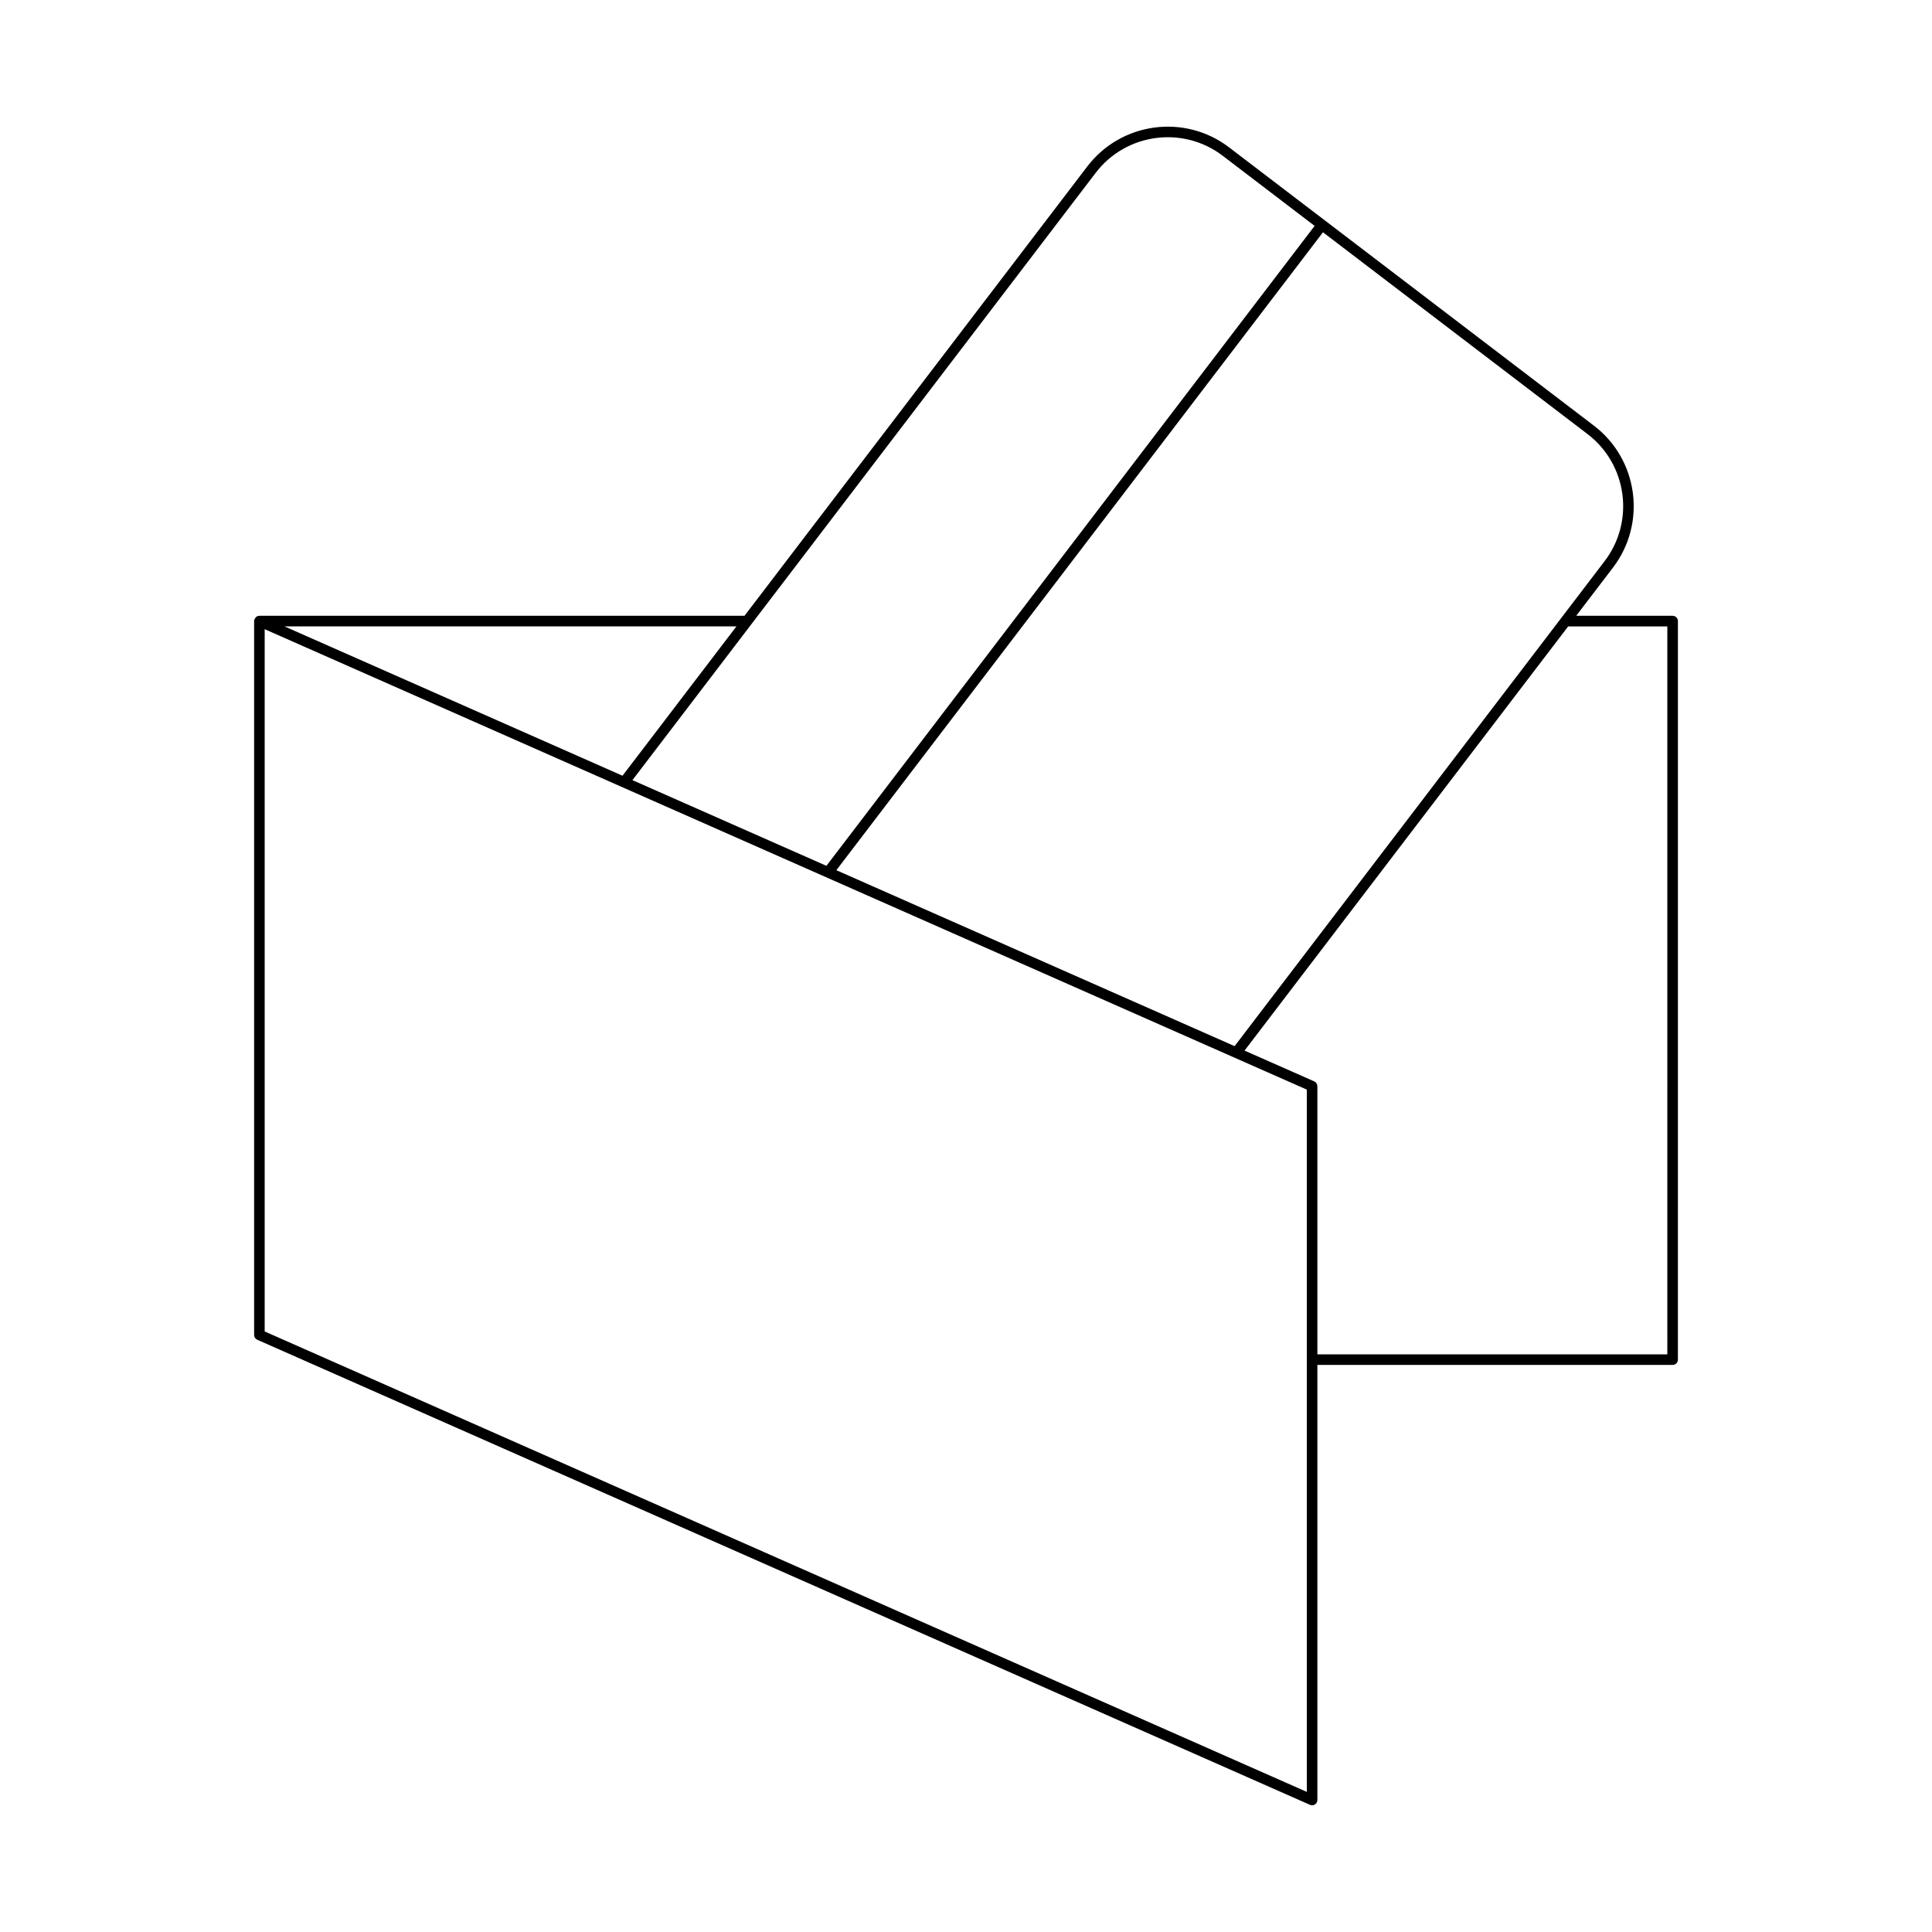 <?xml version="1.0" encoding="UTF-8"?>
<!-- Uploaded to: ICON Repo, www.svgrepo.com, Generator: ICON Repo Mixer Tools -->
<svg fill="#000000" width="800px" height="800px" version="1.1" viewBox="144 144 512 512" xmlns="http://www.w3.org/2000/svg">
 <path d="m587.26 307.19h-25.547l9.762-12.797c8.961-11.754 6.691-28.613-5.062-37.582l-71.211-54.324s0-0.004-0.004-0.004h-0.004l-25.469-19.426c-11.754-8.977-28.605-6.703-37.578 5.051l-90.844 119.08h-128.56c-0.012 0-0.02 0.016-0.035 0.016-0.258 0.004-0.512 0.066-0.73 0.211-0.059 0.039-0.086 0.105-0.137 0.152-0.051 0.047-0.086 0.09-0.129 0.141-0.211 0.25-0.367 0.543-0.367 0.883v189.18c0 0.551 0.328 1.055 0.836 1.277l278.98 123.25c0.18 0.082 0.371 0.121 0.562 0.121 0.27 0 0.535-0.078 0.766-0.23 0.395-0.258 0.633-0.695 0.633-1.168v-115.3h94.141c0.77 0 1.398-0.629 1.398-1.398l0.004-195.73c0-0.77-0.629-1.398-1.402-1.398zm-22.539-48.152c10.523 8.031 12.559 23.129 4.527 33.66l-98.066 128.54-105.54-46.625 128.96-169.06zm-130.35-69.238c8.035-10.523 23.129-12.551 33.66-4.519l24.359 18.582-129.38 169.59-51.406-22.711zm-95.199 120.19-30.199 39.586-89.605-39.586zm151.15 308.88-276.18-122.02v-186.11l276.18 122.02zm95.539-115.95h-92.742v-71.07c0-0.551-0.328-1.055-0.836-1.277l-18.465-8.156 85.762-112.41h26.281z"/>
</svg>